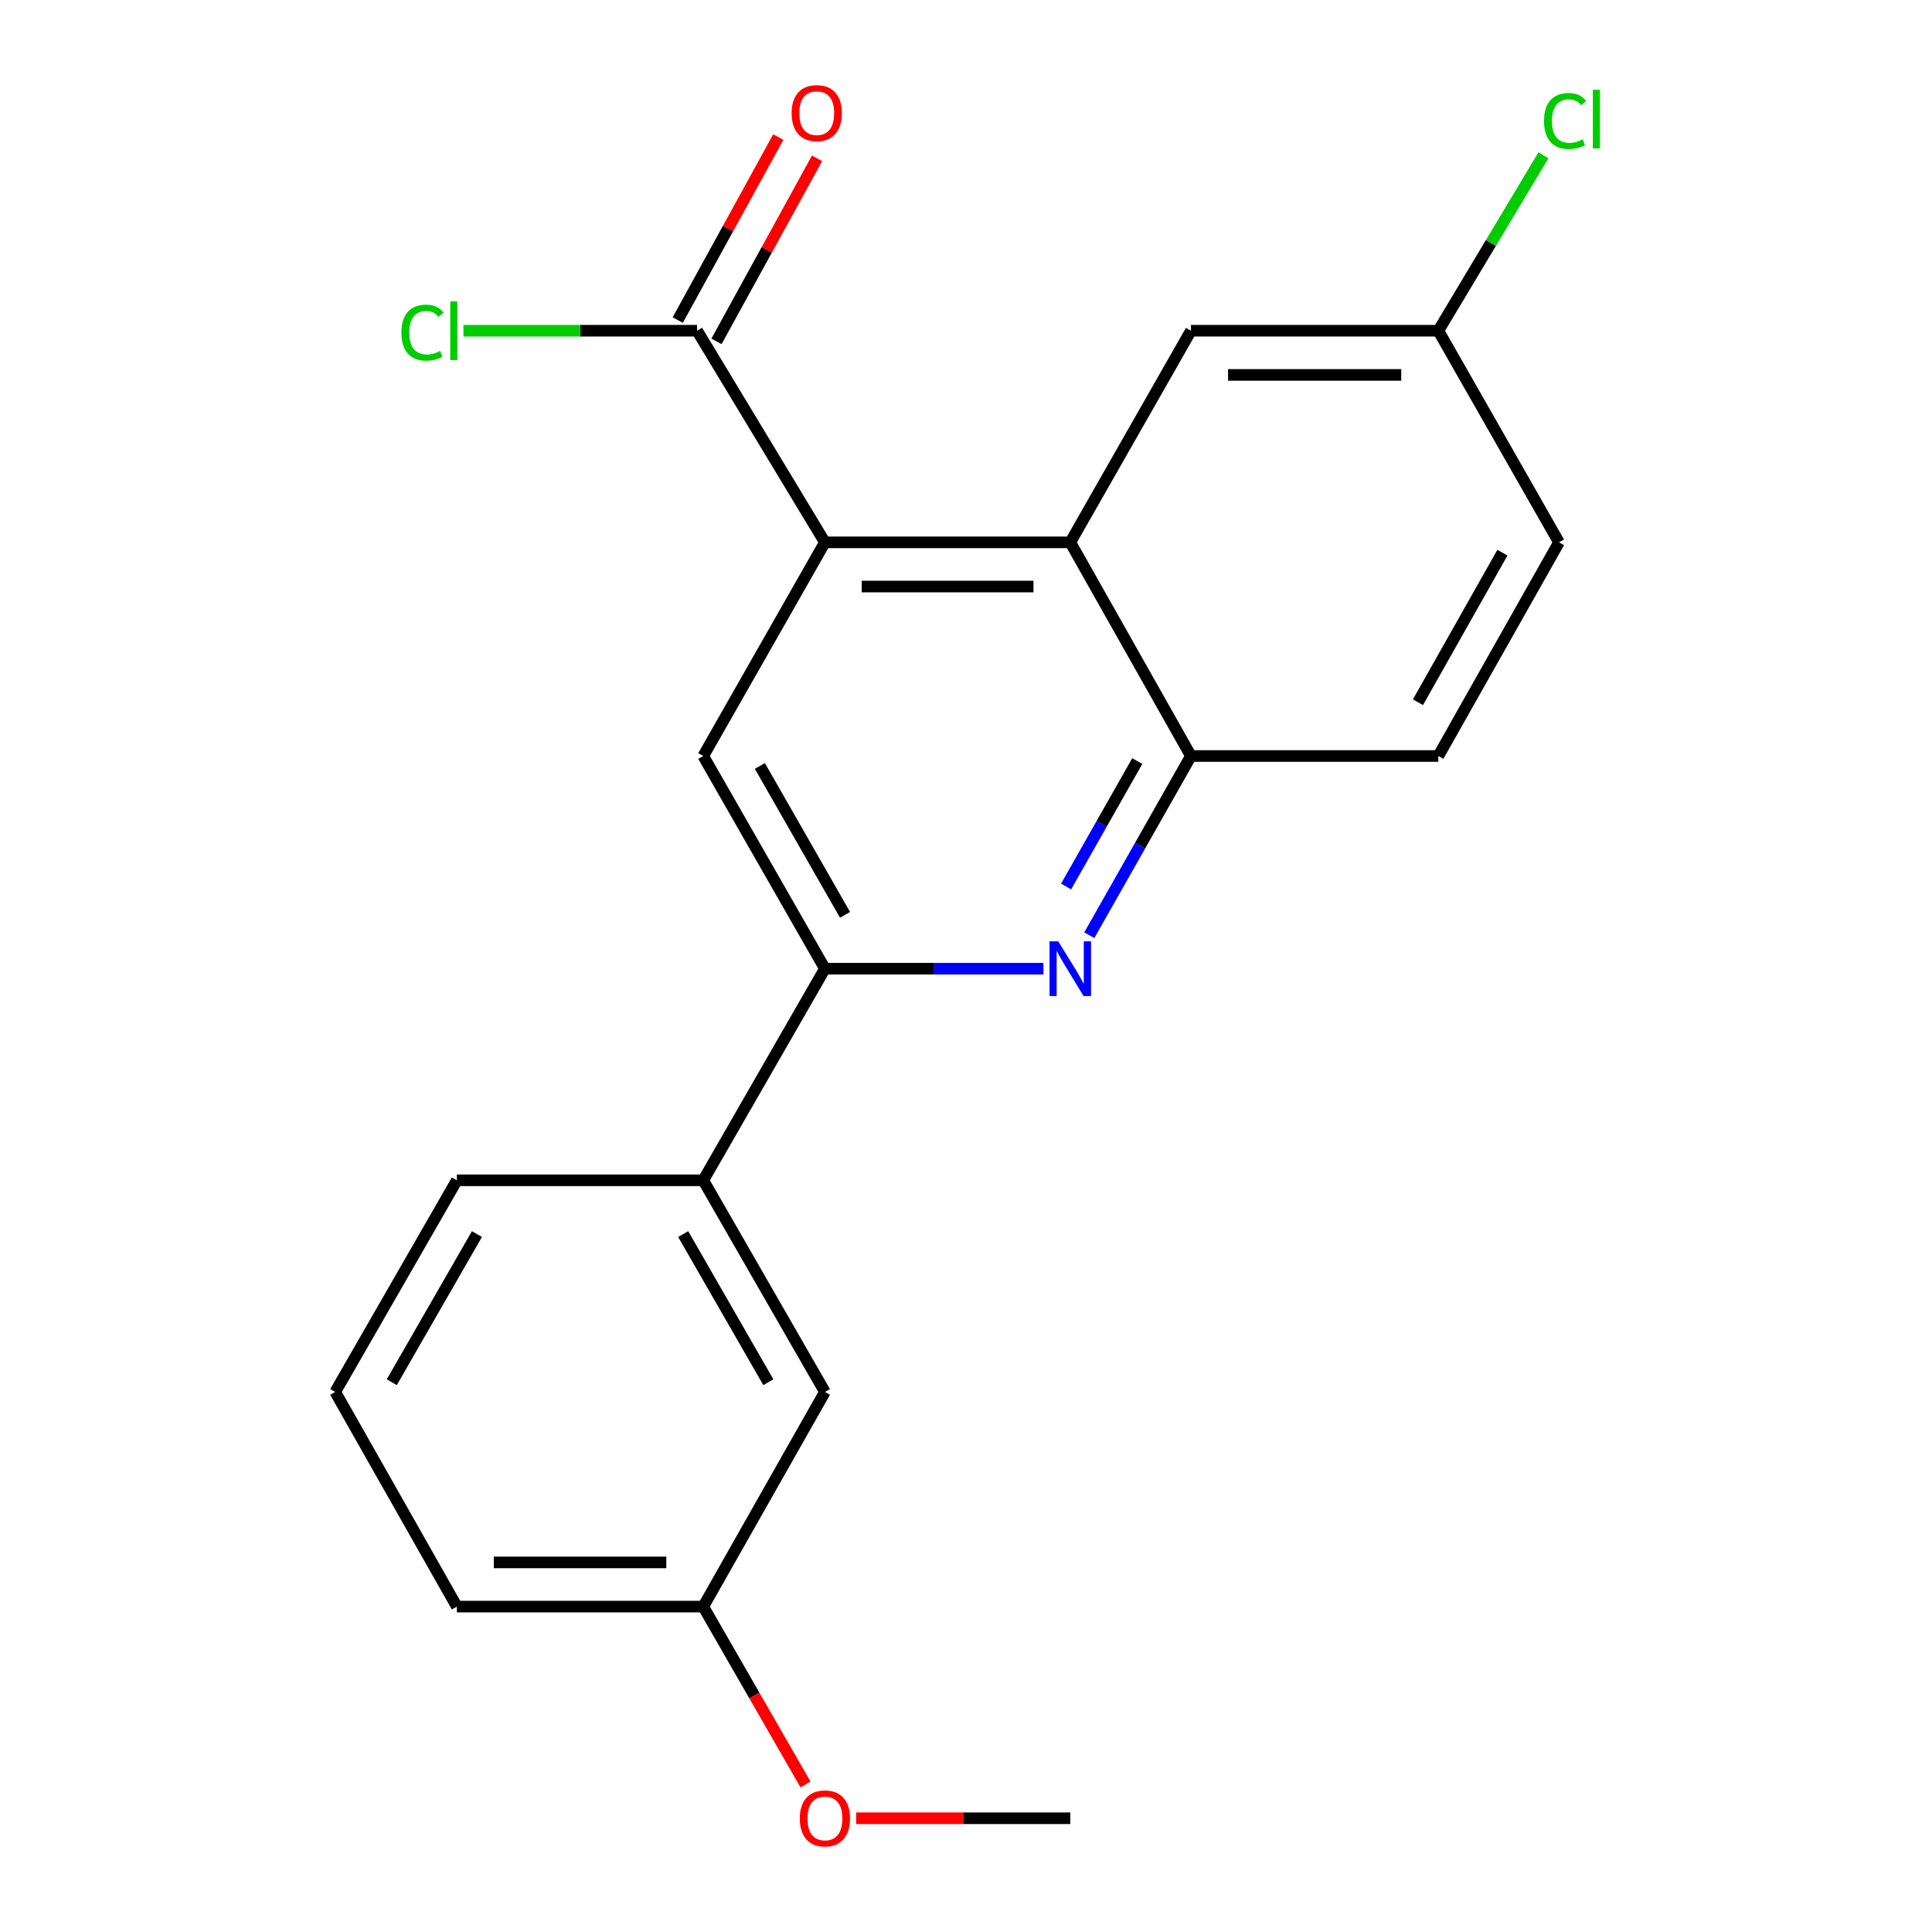 <?xml version='1.0' encoding='iso-8859-1'?>
<svg version='1.1' baseProfile='full'
              xmlns='http://www.w3.org/2000/svg'
                      xmlns:rdkit='http://www.rdkit.org/xml'
                      xmlns:xlink='http://www.w3.org/1999/xlink'
                  xml:space='preserve'
width='1000px' height='1000px' viewBox='0 0 1000 1000'>
<!-- END OF HEADER -->
<rect style='opacity:1.0;fill:#FFFFFF;stroke:none' width='1000' height='1000' x='0' y='0'> </rect>
<path class='bond-1' d='M 426.974,280.718 L 553.983,280.718' style='fill:none;fill-rule:evenodd;stroke:#000000;stroke-width:6px;stroke-linecap:butt;stroke-linejoin:miter;stroke-opacity:1' />
<path class='bond-1' d='M 446.026,303.594 L 534.932,303.594' style='fill:none;fill-rule:evenodd;stroke:#000000;stroke-width:6px;stroke-linecap:butt;stroke-linejoin:miter;stroke-opacity:1' />
<path class='bond-3' d='M 426.974,280.718 L 364.004,391.308' style='fill:none;fill-rule:evenodd;stroke:#000000;stroke-width:6px;stroke-linecap:butt;stroke-linejoin:miter;stroke-opacity:1' />
<path class='bond-5' d='M 426.974,280.718 L 360.827,171.184' style='fill:none;fill-rule:evenodd;stroke:#000000;stroke-width:6px;stroke-linecap:butt;stroke-linejoin:miter;stroke-opacity:1' />
<path class='bond-0' d='M 540.068,501.389 L 483.521,501.389' style='fill:none;fill-rule:evenodd;stroke:#0000FF;stroke-width:6px;stroke-linecap:butt;stroke-linejoin:miter;stroke-opacity:1' />
<path class='bond-0' d='M 483.521,501.389 L 426.974,501.389' style='fill:none;fill-rule:evenodd;stroke:#000000;stroke-width:6px;stroke-linecap:butt;stroke-linejoin:miter;stroke-opacity:1' />
<path class='bond-21' d='M 563.811,484.065 L 590.122,437.686' style='fill:none;fill-rule:evenodd;stroke:#0000FF;stroke-width:6px;stroke-linecap:butt;stroke-linejoin:miter;stroke-opacity:1' />
<path class='bond-21' d='M 590.122,437.686 L 616.432,391.308' style='fill:none;fill-rule:evenodd;stroke:#000000;stroke-width:6px;stroke-linecap:butt;stroke-linejoin:miter;stroke-opacity:1' />
<path class='bond-21' d='M 551.808,458.864 L 570.225,426.399' style='fill:none;fill-rule:evenodd;stroke:#0000FF;stroke-width:6px;stroke-linecap:butt;stroke-linejoin:miter;stroke-opacity:1' />
<path class='bond-21' d='M 570.225,426.399 L 588.643,393.934' style='fill:none;fill-rule:evenodd;stroke:#000000;stroke-width:6px;stroke-linecap:butt;stroke-linejoin:miter;stroke-opacity:1' />
<path class='bond-4' d='M 553.983,280.718 L 616.432,391.308' style='fill:none;fill-rule:evenodd;stroke:#000000;stroke-width:6px;stroke-linecap:butt;stroke-linejoin:miter;stroke-opacity:1' />
<path class='bond-7' d='M 553.983,280.718 L 616.432,171.184' style='fill:none;fill-rule:evenodd;stroke:#000000;stroke-width:6px;stroke-linecap:butt;stroke-linejoin:miter;stroke-opacity:1' />
<path class='bond-2' d='M 426.974,501.389 L 364.004,391.308' style='fill:none;fill-rule:evenodd;stroke:#000000;stroke-width:6px;stroke-linecap:butt;stroke-linejoin:miter;stroke-opacity:1' />
<path class='bond-2' d='M 437.385,473.518 L 393.305,396.461' style='fill:none;fill-rule:evenodd;stroke:#000000;stroke-width:6px;stroke-linecap:butt;stroke-linejoin:miter;stroke-opacity:1' />
<path class='bond-6' d='M 426.974,501.389 L 364.004,610.923' style='fill:none;fill-rule:evenodd;stroke:#000000;stroke-width:6px;stroke-linecap:butt;stroke-linejoin:miter;stroke-opacity:1' />
<path class='bond-10' d='M 616.432,391.308 L 744.483,391.308' style='fill:none;fill-rule:evenodd;stroke:#000000;stroke-width:6px;stroke-linecap:butt;stroke-linejoin:miter;stroke-opacity:1' />
<path class='bond-8' d='M 370.851,176.691 L 396.872,129.323' style='fill:none;fill-rule:evenodd;stroke:#000000;stroke-width:6px;stroke-linecap:butt;stroke-linejoin:miter;stroke-opacity:1' />
<path class='bond-8' d='M 396.872,129.323 L 422.893,81.954' style='fill:none;fill-rule:evenodd;stroke:#FF0000;stroke-width:6px;stroke-linecap:butt;stroke-linejoin:miter;stroke-opacity:1' />
<path class='bond-8' d='M 350.802,165.677 L 376.823,118.309' style='fill:none;fill-rule:evenodd;stroke:#000000;stroke-width:6px;stroke-linecap:butt;stroke-linejoin:miter;stroke-opacity:1' />
<path class='bond-8' d='M 376.823,118.309 L 402.843,70.941' style='fill:none;fill-rule:evenodd;stroke:#FF0000;stroke-width:6px;stroke-linecap:butt;stroke-linejoin:miter;stroke-opacity:1' />
<path class='bond-11' d='M 360.827,171.184 L 300.35,171.184' style='fill:none;fill-rule:evenodd;stroke:#000000;stroke-width:6px;stroke-linecap:butt;stroke-linejoin:miter;stroke-opacity:1' />
<path class='bond-11' d='M 300.35,171.184 L 239.874,171.184' style='fill:none;fill-rule:evenodd;stroke:#00CC00;stroke-width:6px;stroke-linecap:butt;stroke-linejoin:miter;stroke-opacity:1' />
<path class='bond-9' d='M 364.004,610.923 L 426.974,720.47' style='fill:none;fill-rule:evenodd;stroke:#000000;stroke-width:6px;stroke-linecap:butt;stroke-linejoin:miter;stroke-opacity:1' />
<path class='bond-9' d='M 353.617,638.755 L 397.696,715.438' style='fill:none;fill-rule:evenodd;stroke:#000000;stroke-width:6px;stroke-linecap:butt;stroke-linejoin:miter;stroke-opacity:1' />
<path class='bond-17' d='M 364.004,610.923 L 236.474,610.923' style='fill:none;fill-rule:evenodd;stroke:#000000;stroke-width:6px;stroke-linecap:butt;stroke-linejoin:miter;stroke-opacity:1' />
<path class='bond-12' d='M 616.432,171.184 L 744.483,171.184' style='fill:none;fill-rule:evenodd;stroke:#000000;stroke-width:6px;stroke-linecap:butt;stroke-linejoin:miter;stroke-opacity:1' />
<path class='bond-12' d='M 635.64,194.059 L 725.275,194.059' style='fill:none;fill-rule:evenodd;stroke:#000000;stroke-width:6px;stroke-linecap:butt;stroke-linejoin:miter;stroke-opacity:1' />
<path class='bond-13' d='M 426.974,720.47 L 364.004,831.58' style='fill:none;fill-rule:evenodd;stroke:#000000;stroke-width:6px;stroke-linecap:butt;stroke-linejoin:miter;stroke-opacity:1' />
<path class='bond-22' d='M 744.483,391.308 L 806.933,280.718' style='fill:none;fill-rule:evenodd;stroke:#000000;stroke-width:6px;stroke-linecap:butt;stroke-linejoin:miter;stroke-opacity:1' />
<path class='bond-22' d='M 733.932,363.471 L 777.646,286.059' style='fill:none;fill-rule:evenodd;stroke:#000000;stroke-width:6px;stroke-linecap:butt;stroke-linejoin:miter;stroke-opacity:1' />
<path class='bond-14' d='M 744.483,171.184 L 806.933,280.718' style='fill:none;fill-rule:evenodd;stroke:#000000;stroke-width:6px;stroke-linecap:butt;stroke-linejoin:miter;stroke-opacity:1' />
<path class='bond-15' d='M 744.483,171.184 L 771.679,125.783' style='fill:none;fill-rule:evenodd;stroke:#000000;stroke-width:6px;stroke-linecap:butt;stroke-linejoin:miter;stroke-opacity:1' />
<path class='bond-15' d='M 771.679,125.783 L 798.876,80.382' style='fill:none;fill-rule:evenodd;stroke:#00CC00;stroke-width:6px;stroke-linecap:butt;stroke-linejoin:miter;stroke-opacity:1' />
<path class='bond-16' d='M 364.004,831.58 L 390.465,877.615' style='fill:none;fill-rule:evenodd;stroke:#000000;stroke-width:6px;stroke-linecap:butt;stroke-linejoin:miter;stroke-opacity:1' />
<path class='bond-16' d='M 390.465,877.615 L 416.927,923.649' style='fill:none;fill-rule:evenodd;stroke:#FF0000;stroke-width:6px;stroke-linecap:butt;stroke-linejoin:miter;stroke-opacity:1' />
<path class='bond-23' d='M 364.004,831.58 L 236.474,831.58' style='fill:none;fill-rule:evenodd;stroke:#000000;stroke-width:6px;stroke-linecap:butt;stroke-linejoin:miter;stroke-opacity:1' />
<path class='bond-23' d='M 344.874,808.705 L 255.603,808.705' style='fill:none;fill-rule:evenodd;stroke:#000000;stroke-width:6px;stroke-linecap:butt;stroke-linejoin:miter;stroke-opacity:1' />
<path class='bond-20' d='M 443.149,941.128 L 498.566,941.128' style='fill:none;fill-rule:evenodd;stroke:#FF0000;stroke-width:6px;stroke-linecap:butt;stroke-linejoin:miter;stroke-opacity:1' />
<path class='bond-20' d='M 498.566,941.128 L 553.983,941.128' style='fill:none;fill-rule:evenodd;stroke:#000000;stroke-width:6px;stroke-linecap:butt;stroke-linejoin:miter;stroke-opacity:1' />
<path class='bond-18' d='M 236.474,610.923 L 173.503,720.47' style='fill:none;fill-rule:evenodd;stroke:#000000;stroke-width:6px;stroke-linecap:butt;stroke-linejoin:miter;stroke-opacity:1' />
<path class='bond-18' d='M 246.861,638.755 L 202.781,715.438' style='fill:none;fill-rule:evenodd;stroke:#000000;stroke-width:6px;stroke-linecap:butt;stroke-linejoin:miter;stroke-opacity:1' />
<path class='bond-19' d='M 173.503,720.47 L 236.474,831.58' style='fill:none;fill-rule:evenodd;stroke:#000000;stroke-width:6px;stroke-linecap:butt;stroke-linejoin:miter;stroke-opacity:1' />
<path  class='atom-1' d='M 547.723 487.229
L 557.003 502.229
Q 557.923 503.709, 559.403 506.389
Q 560.883 509.069, 560.963 509.229
L 560.963 487.229
L 564.723 487.229
L 564.723 515.549
L 560.843 515.549
L 550.883 499.149
Q 549.723 497.229, 548.483 495.029
Q 547.283 492.829, 546.923 492.149
L 546.923 515.549
L 543.243 515.549
L 543.243 487.229
L 547.723 487.229
' fill='#0000FF'/>
<path  class='atom-9' d='M 409.742 58.552
Q 409.742 51.752, 413.102 47.952
Q 416.462 44.152, 422.742 44.152
Q 429.022 44.152, 432.382 47.952
Q 435.742 51.752, 435.742 58.552
Q 435.742 65.432, 432.342 69.352
Q 428.942 73.232, 422.742 73.232
Q 416.502 73.232, 413.102 69.352
Q 409.742 65.472, 409.742 58.552
M 422.742 70.032
Q 427.062 70.032, 429.382 67.152
Q 431.742 64.232, 431.742 58.552
Q 431.742 52.992, 429.382 50.192
Q 427.062 47.352, 422.742 47.352
Q 418.422 47.352, 416.062 50.152
Q 413.742 52.952, 413.742 58.552
Q 413.742 64.272, 416.062 67.152
Q 418.422 70.032, 422.742 70.032
' fill='#FF0000'/>
<path  class='atom-12' d='M 207.765 172.164
Q 207.765 165.124, 211.045 161.444
Q 214.365 157.724, 220.645 157.724
Q 226.485 157.724, 229.605 161.844
L 226.965 164.004
Q 224.685 161.004, 220.645 161.004
Q 216.365 161.004, 214.085 163.884
Q 211.845 166.724, 211.845 172.164
Q 211.845 177.764, 214.165 180.644
Q 216.525 183.524, 221.085 183.524
Q 224.205 183.524, 227.845 181.644
L 228.965 184.644
Q 227.485 185.604, 225.245 186.164
Q 223.005 186.724, 220.525 186.724
Q 214.365 186.724, 211.045 182.964
Q 207.765 179.204, 207.765 172.164
' fill='#00CC00'/>
<path  class='atom-12' d='M 233.045 156.004
L 236.725 156.004
L 236.725 186.364
L 233.045 186.364
L 233.045 156.004
' fill='#00CC00'/>
<path  class='atom-16' d='M 799.177 62.63
Q 799.177 55.59, 802.457 51.91
Q 805.777 48.19, 812.057 48.19
Q 817.897 48.19, 821.017 52.309
L 818.377 54.469
Q 816.097 51.469, 812.057 51.469
Q 807.777 51.469, 805.497 54.349
Q 803.257 57.19, 803.257 62.63
Q 803.257 68.23, 805.577 71.109
Q 807.937 73.99, 812.497 73.99
Q 815.617 73.99, 819.257 72.109
L 820.377 75.109
Q 818.897 76.07, 816.657 76.629
Q 814.417 77.189, 811.937 77.189
Q 805.777 77.189, 802.457 73.43
Q 799.177 69.669, 799.177 62.63
' fill='#00CC00'/>
<path  class='atom-16' d='M 824.457 46.469
L 828.137 46.469
L 828.137 76.829
L 824.457 76.829
L 824.457 46.469
' fill='#00CC00'/>
<path  class='atom-17' d='M 413.974 941.208
Q 413.974 934.408, 417.334 930.608
Q 420.694 926.808, 426.974 926.808
Q 433.254 926.808, 436.614 930.608
Q 439.974 934.408, 439.974 941.208
Q 439.974 948.088, 436.574 952.008
Q 433.174 955.888, 426.974 955.888
Q 420.734 955.888, 417.334 952.008
Q 413.974 948.128, 413.974 941.208
M 426.974 952.688
Q 431.294 952.688, 433.614 949.808
Q 435.974 946.888, 435.974 941.208
Q 435.974 935.648, 433.614 932.848
Q 431.294 930.008, 426.974 930.008
Q 422.654 930.008, 420.294 932.808
Q 417.974 935.608, 417.974 941.208
Q 417.974 946.928, 420.294 949.808
Q 422.654 952.688, 426.974 952.688
' fill='#FF0000'/>
</svg>
